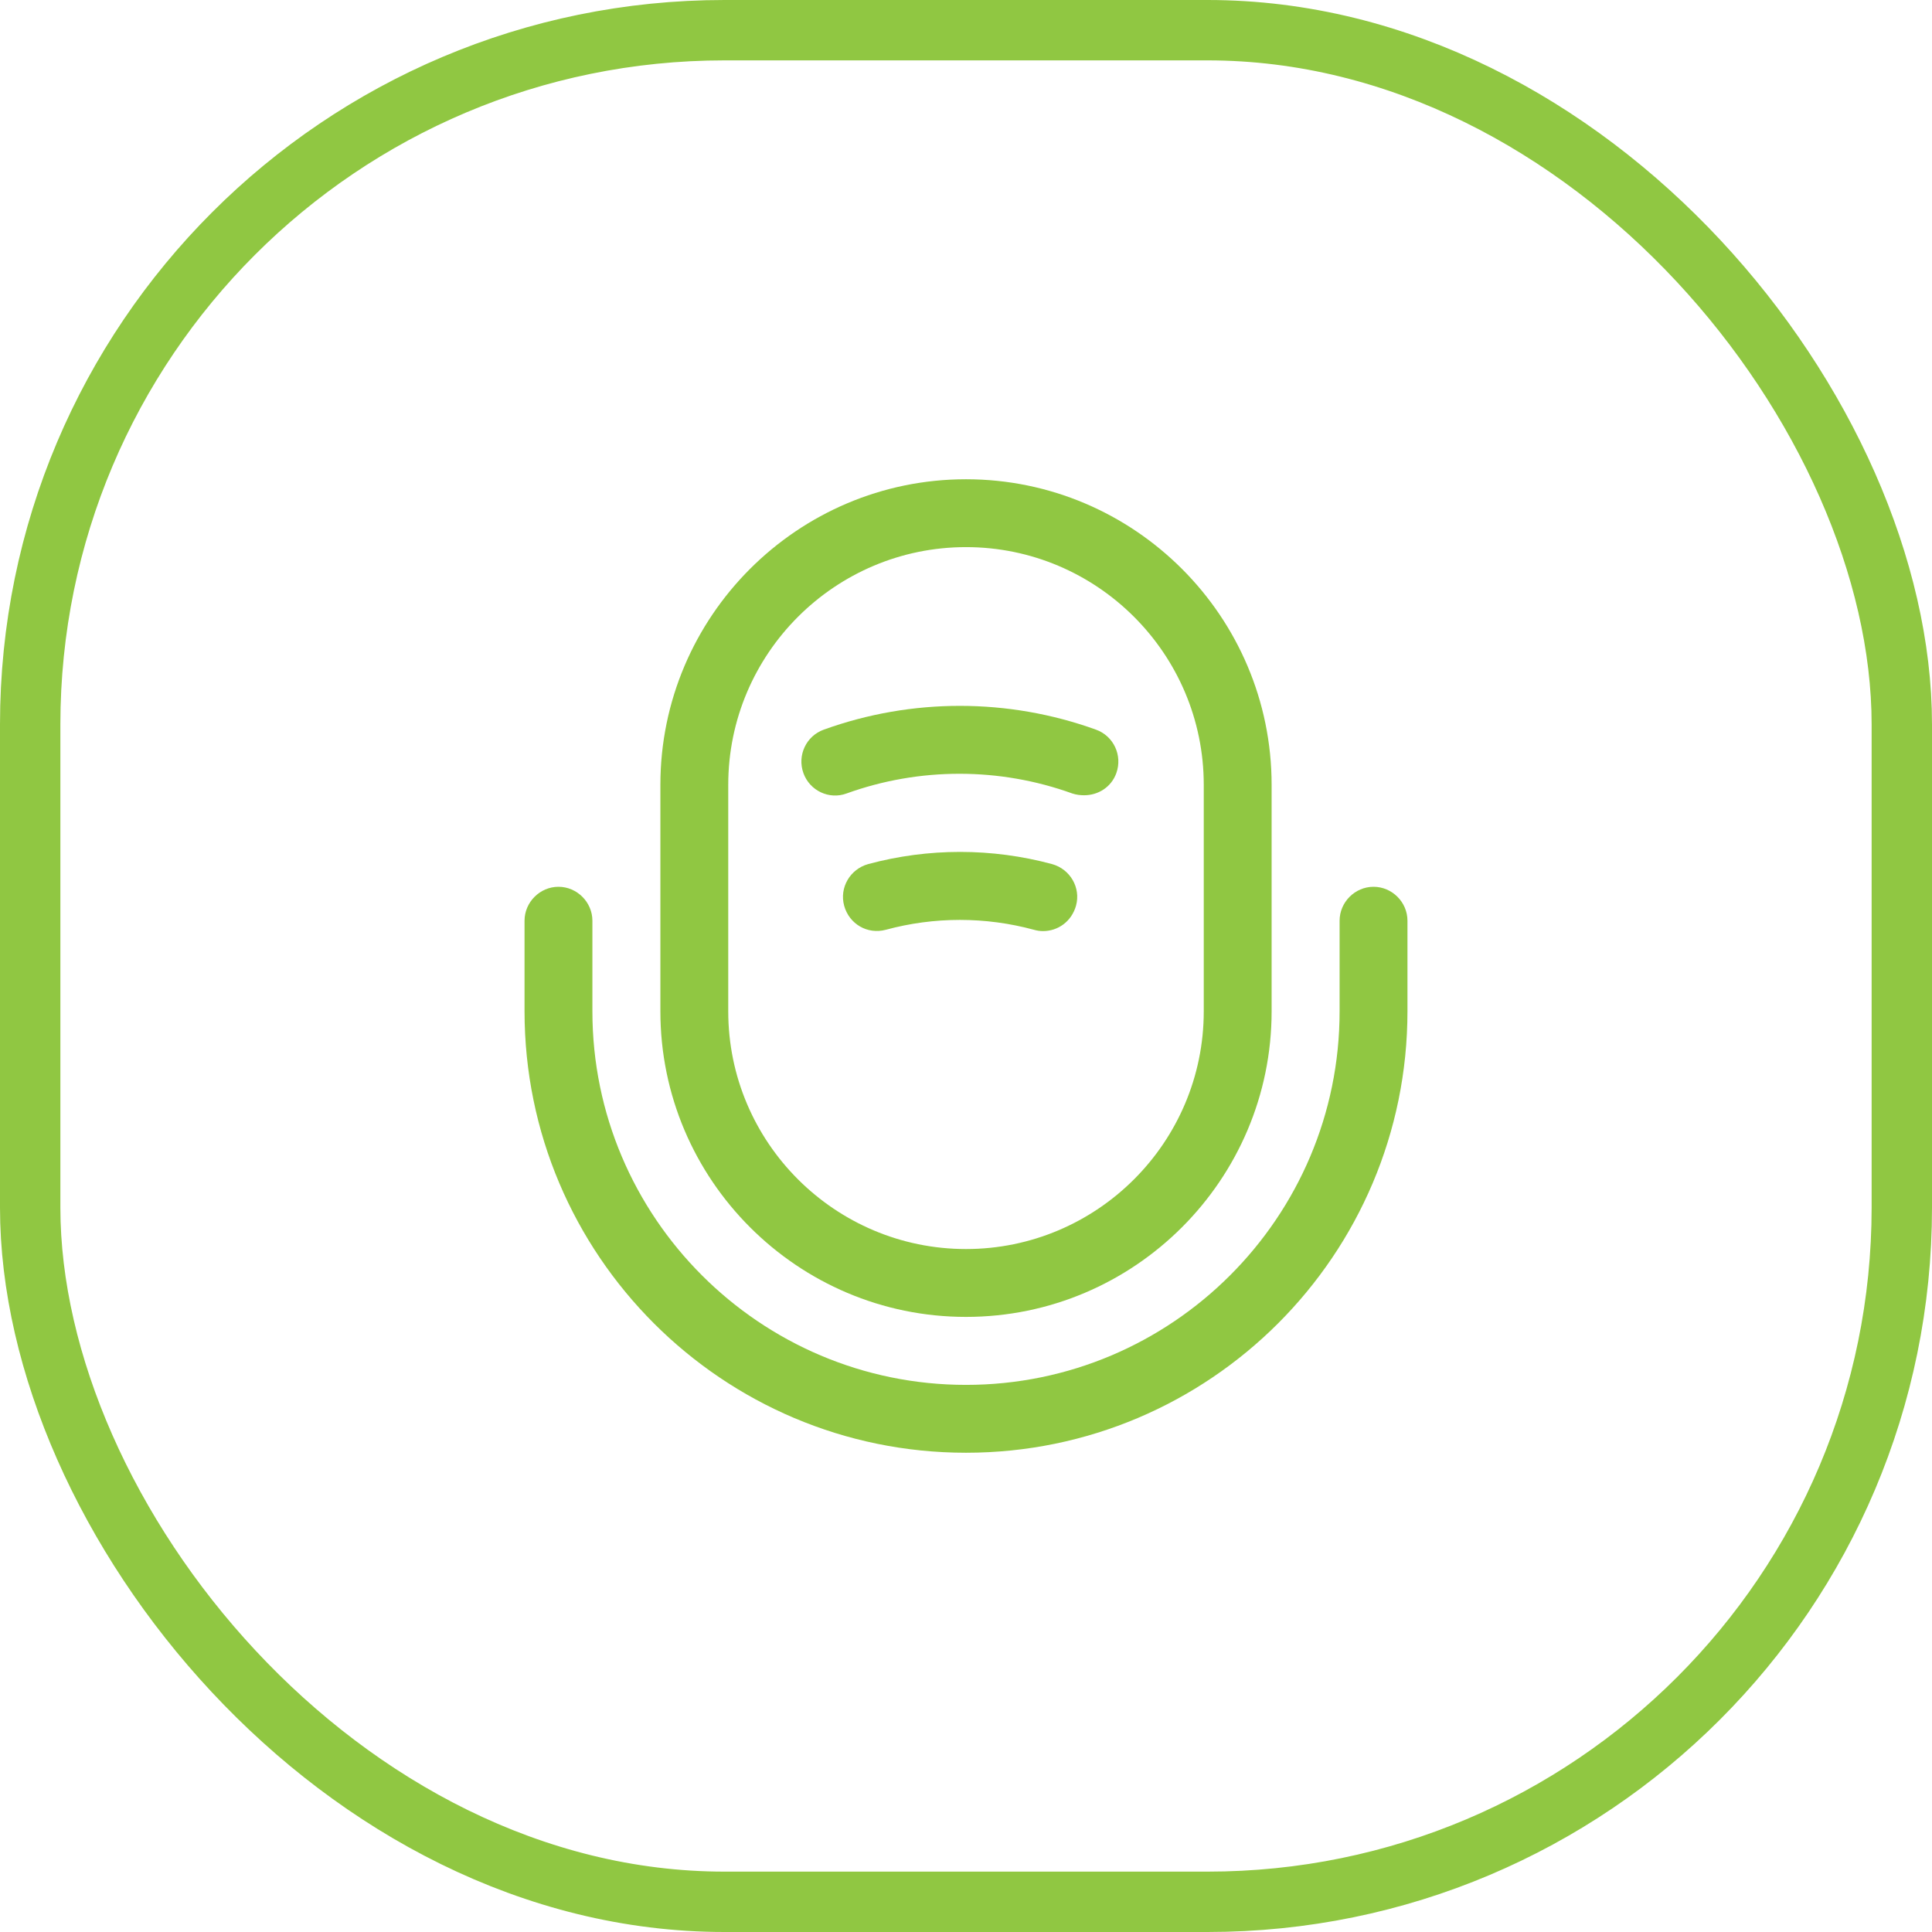 <svg xmlns="http://www.w3.org/2000/svg" width="32" height="32" viewBox="0 0 32 32" fill="none"><rect x="0.5" y="0.5" width="31" height="31" rx="11.5" stroke="#90C742"></rect><path d="M16 21.812C13.21 21.812 10.938 19.54 10.938 16.75V13C10.938 10.21 13.21 7.938 16 7.938C18.79 7.938 21.062 10.21 21.062 13V16.75C21.062 19.54 18.79 21.812 16 21.812ZM16 9.062C13.832 9.062 12.062 10.825 12.062 13V16.75C12.062 18.925 13.832 20.688 16 20.688C18.168 20.688 19.938 18.925 19.938 16.75V13C19.938 10.825 18.168 9.062 16 9.062Z" fill="#90C742"></path><path d="M16 24.062C11.965 24.062 8.688 20.785 8.688 16.75V15.25C8.688 14.943 8.943 14.688 9.25 14.688C9.557 14.688 9.812 14.943 9.812 15.25V16.75C9.812 20.163 12.588 22.938 16 22.938C19.413 22.938 22.188 20.163 22.188 16.75V15.25C22.188 14.943 22.442 14.688 22.75 14.688C23.058 14.688 23.312 14.943 23.312 15.25V16.75C23.312 20.785 20.035 24.062 16 24.062Z" fill="#90C742"></path><path d="M17.957 13.172C17.897 13.172 17.83 13.165 17.762 13.143C16.555 12.707 15.227 12.707 14.02 13.143C13.735 13.248 13.412 13.098 13.307 12.805C13.202 12.512 13.352 12.19 13.645 12.085C15.1 11.56 16.697 11.56 18.152 12.085C18.445 12.19 18.595 12.512 18.49 12.805C18.407 13.037 18.19 13.172 17.957 13.172Z" fill="#90C742"></path><path d="M17.275 15.422C17.23 15.422 17.177 15.415 17.125 15.4C16.322 15.182 15.475 15.182 14.672 15.4C14.365 15.482 14.065 15.303 13.982 15.002C13.9 14.703 14.08 14.395 14.38 14.312C15.377 14.043 16.427 14.043 17.425 14.312C17.725 14.395 17.905 14.703 17.822 15.002C17.747 15.265 17.522 15.422 17.275 15.422Z" fill="#90C742"></path></svg>